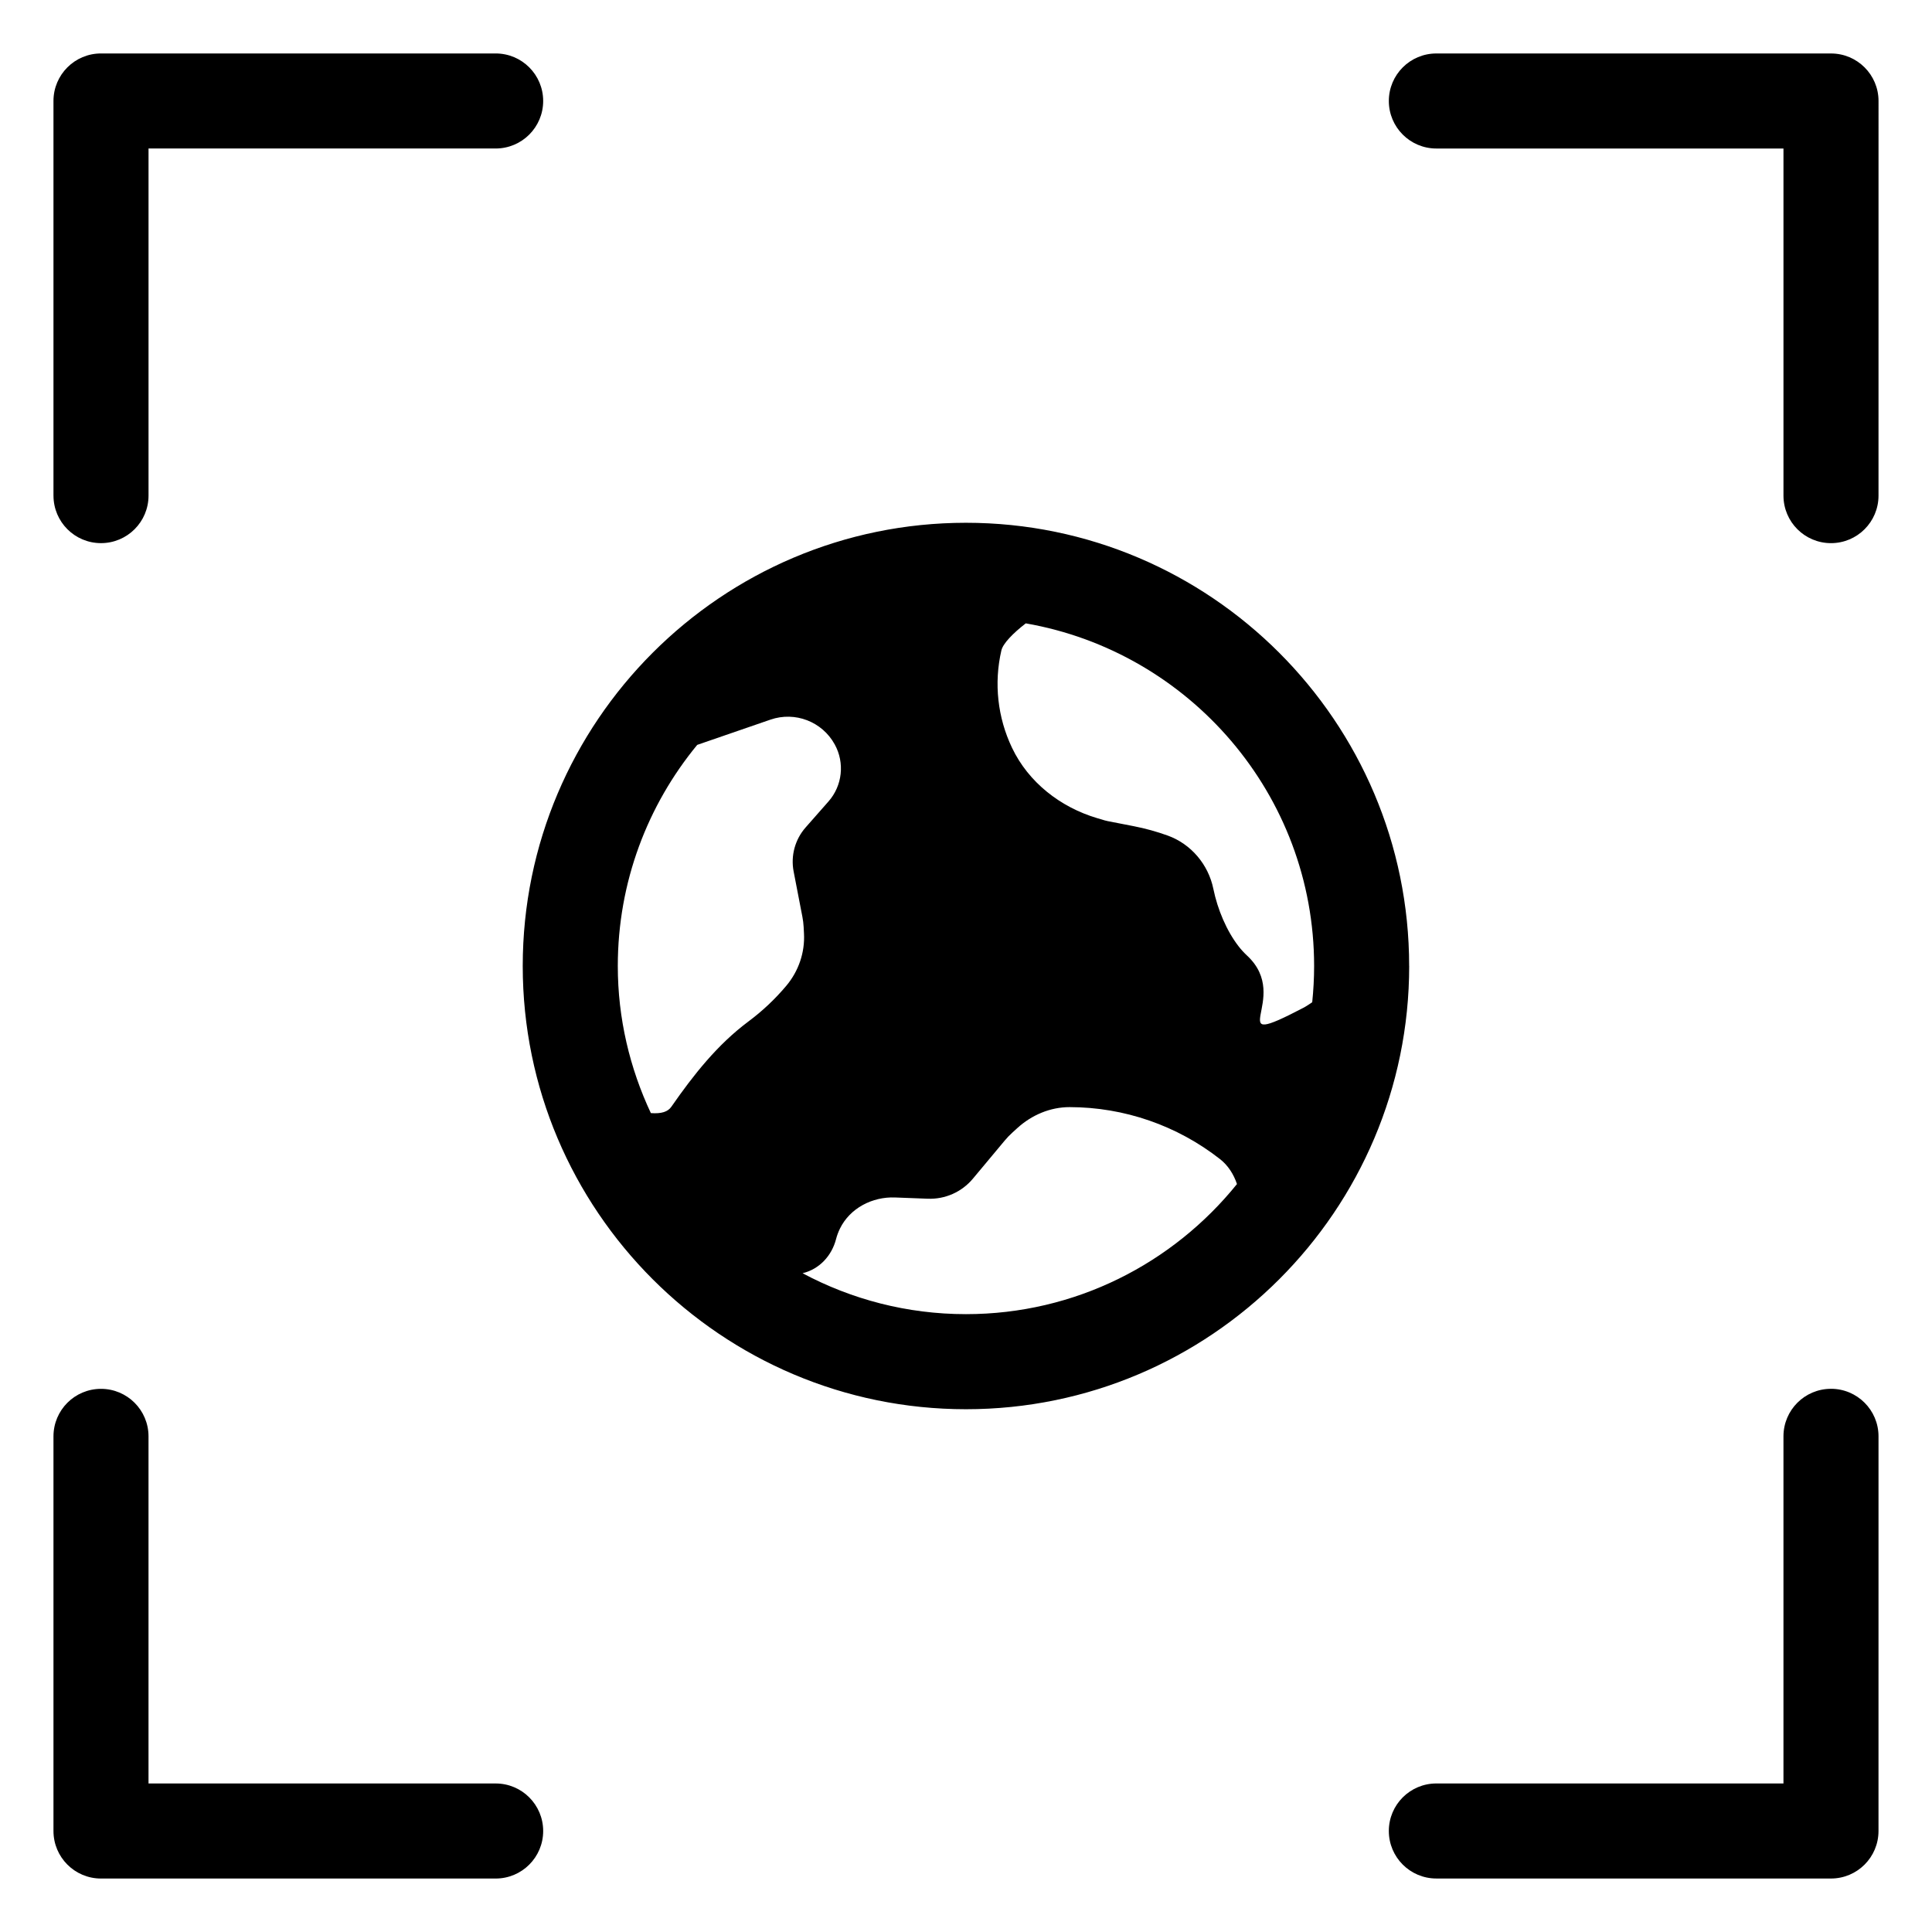 <?xml version="1.0" encoding="UTF-8"?>
<!-- Uploaded to: SVG Repo, www.svgrepo.com, Generator: SVG Repo Mixer Tools -->
<svg fill="#000000" width="800px" height="800px" version="1.1" viewBox="144 144 512 512" xmlns="http://www.w3.org/2000/svg">
 <path d="m158.17 275.35v-104.59c0-6.957 5.637-12.594 12.594-12.594h104.59c6.957 0 12.594 5.637 12.594 12.594s-5.637 12.594-12.594 12.594h-91.992v91.988c0 6.957-5.637 12.594-12.594 12.594-6.957 0.004-12.594-5.633-12.594-12.59zm471.06-117.18h-104.58c-6.957 0-12.594 5.637-12.594 12.594s5.637 12.594 12.594 12.594h91.988v91.988c0 6.957 5.637 12.594 12.594 12.594s12.594-5.637 12.594-12.594l0.004-104.58c0-6.957-5.641-12.594-12.598-12.594zm0 353.88c-6.957 0-12.594 5.637-12.594 12.594v91.992h-91.988c-6.957 0-12.594 5.637-12.594 12.594s5.637 12.594 12.594 12.594l104.58 0.004c6.957 0 12.594-5.637 12.594-12.594l0.004-104.59c0-6.957-5.641-12.598-12.598-12.598zm-353.88 104.59h-91.992v-91.988c0-6.957-5.637-12.594-12.594-12.594s-12.594 5.637-12.594 12.594v104.58c0 6.957 5.637 12.598 12.594 12.598h104.59c6.957 0 12.594-5.637 12.594-12.594 0-6.961-5.637-12.598-12.594-12.598zm242.1-216.64c0 64.766-52.688 117.46-117.46 117.46-64.766-0.004-117.46-52.691-117.46-117.46 0-64.77 52.691-117.46 117.46-117.46 64.766 0 117.45 52.691 117.45 117.46zm-165.07 5.238c3.254-3.871 4.957-8.82 4.684-13.867l-0.09-1.723c-0.051-0.902-0.16-1.801-0.332-2.688l-2.32-12.004c-0.809-4.172 0.367-8.488 3.176-11.676l6.059-6.883c3.684-4.184 4.348-10.227 1.66-15.109l-0.012-0.023c-3.316-6.035-10.5-8.801-17.012-6.559l-19.422 6.695c-13.141 15.953-21.047 36.367-21.047 58.598 0 13.941 3.199 27.125 8.762 38.984 2.836 0.207 4.504-0.352 5.43-1.684 5.867-8.438 12.191-16.465 20.434-22.605 3.676-2.738 7.047-5.906 10.031-9.457zm119.43 52.547c-0.863-2.586-2.359-4.934-4.477-6.598-11.375-8.918-25.41-13.777-39.871-13.789-5.133-0.008-10.051 2.09-13.848 5.543l-1.359 1.238c-0.719 0.652-1.391 1.355-2.012 2.102l-8.418 10.082c-2.941 3.523-7.348 5.484-11.934 5.309l-8.703-0.332c-6.027-0.227-11.941 2.828-14.59 8.246-0.441 0.906-0.789 1.836-1.031 2.777-1.133 4.391-4.371 7.934-8.777 9.027-0.035 0.008-0.062 0.02-0.098 0.031 12.922 6.898 27.656 10.84 43.301 10.84 29.004 0 54.891-13.48 71.816-34.477zm19.941-48.18c0.328-3.16 0.504-6.363 0.504-9.605 0-45.461-33.082-83.258-76.414-90.805-3.387 2.609-6.039 5.344-6.461 7.16-2.016 8.695-1.012 17.801 2.828 25.836 4.367 9.148 12.801 15.715 22.512 18.613l2.035 0.605c0.262 0.078 0.52 0.141 0.785 0.191l6.941 1.352c3.074 0.598 6.066 1.434 8.969 2.477 6.195 2.234 10.781 7.676 12.102 14.125 1.117 5.465 3.504 11.109 6.676 15.211 0.66 0.859 1.426 1.699 2.305 2.519 12.156 11.359-7.688 25.566 14.871 13.797 0.855-0.449 1.582-0.973 2.348-1.477z"/>
</svg>